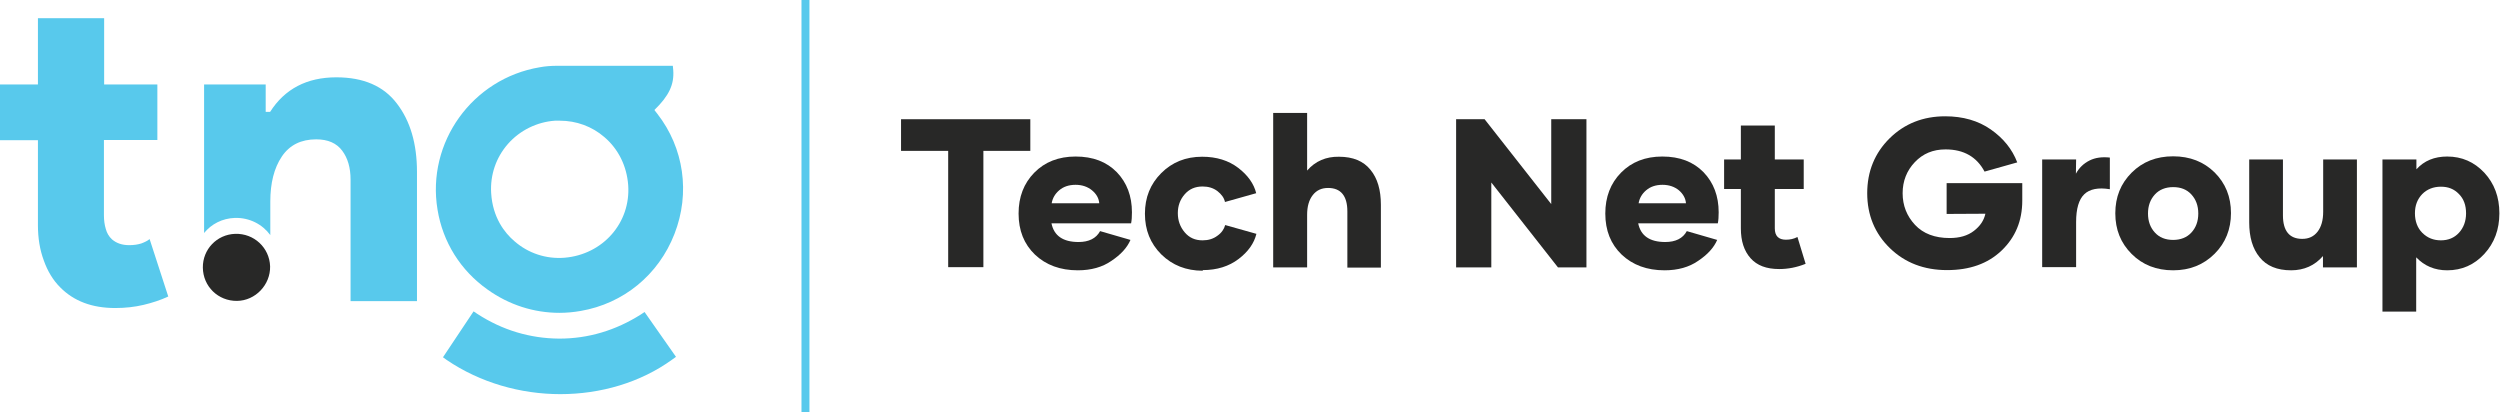 <svg width="388" height="64" viewBox="0 0 388 64" fill="none" xmlns="http://www.w3.org/2000/svg">
<path d="M125.626 0H124.391V64H125.626V0Z" fill="#58C9EC"/>
<path d="M36.783 46.699C33.856 46.732 31.514 44.455 31.482 41.528C31.449 38.699 33.661 36.39 36.49 36.293C39.417 36.195 41.823 38.439 41.921 41.333C41.986 44.195 39.644 46.667 36.783 46.699Z" fill="#282827"/>
<path d="M23.22 37.105C22.862 37.398 22.439 37.593 21.919 37.788C21.398 37.951 20.78 38.049 20.065 38.049C18.959 38.049 18.081 37.756 17.366 37.138C16.911 36.715 16.585 36.162 16.423 35.544C16.228 34.894 16.13 34.211 16.13 33.431V21.723H24.423V13.105H16.163V2.829H5.886V13.105H0V21.756H5.886V34.927C5.886 36.943 6.179 38.764 6.797 40.423C7.382 42.081 8.228 43.48 9.333 44.585C11.447 46.731 14.276 47.805 17.886 47.805C19.447 47.805 20.911 47.642 22.276 47.317C23.642 46.992 24.943 46.569 26.114 46.016L23.22 37.105Z" fill="#58C9EC"/>
<path d="M61.593 16.065C59.545 13.366 56.423 12 52.195 12C47.642 12 44.195 13.789 41.919 17.366H41.236V13.106H31.675V36.163C32.813 34.764 34.504 33.886 36.455 33.821C38.732 33.756 40.748 34.829 41.951 36.488V31.285C41.951 28.423 42.537 26.081 43.74 24.293C44.943 22.504 46.732 21.626 49.073 21.626C50.894 21.626 52.228 22.211 53.106 23.382C53.984 24.553 54.407 26.049 54.407 27.87V46.732H64.716V26.699C64.716 22.309 63.675 18.764 61.593 16.065Z" fill="#58C9EC"/>
<path d="M102.016 17.659L101.56 17.073C103.837 14.862 104.65 13.106 104.487 10.894L104.422 10.211H98.503C94.503 10.211 90.503 10.211 86.503 10.211C85.56 10.211 84.617 10.277 83.772 10.439C73.3 12.195 66.178 22.114 67.902 32.52C68.715 37.561 71.479 41.984 75.674 44.943C78.991 47.317 82.861 48.553 86.829 48.553C87.902 48.553 89.007 48.455 90.113 48.26C96.747 47.122 102.211 42.667 104.682 36.293C107.154 29.951 106.146 22.959 102.016 17.659ZM79.837 37.431C78.308 36.13 76.455 33.756 76.227 29.951C76.064 27.154 76.975 24.455 78.829 22.341C80.682 20.228 83.349 18.927 86.113 18.732C86.373 18.732 86.633 18.732 86.894 18.732C89.43 18.732 91.869 19.61 93.788 21.268C95.967 23.122 97.268 25.756 97.495 28.715C97.918 34.569 93.56 39.512 87.609 40C84.78 40.228 81.983 39.317 79.837 37.431Z" fill="#58C9EC"/>
<path d="M104.913 55.382L104.327 55.805C99.384 59.382 93.205 61.171 86.961 61.171C80.782 61.171 74.506 59.382 69.335 55.87L68.75 55.447L73.498 48.325L74.083 48.715C77.986 51.252 82.278 52.52 86.766 52.553H86.831C91.287 52.553 95.547 51.285 99.449 48.813L100.035 48.423L104.913 55.382Z" fill="#58C9EC"/>
<path d="M159.938 23.415H152.621V41.463H147.158V23.415H139.841V18.504H159.906V23.415H159.938Z" fill="#282827"/>
<path d="M167.287 41.951C164.556 41.951 162.344 41.138 160.621 39.512C158.93 37.886 158.084 35.772 158.084 33.138C158.084 30.569 158.897 28.455 160.523 26.797C162.149 25.138 164.295 24.293 166.93 24.293C169.629 24.293 171.743 25.105 173.336 26.732C174.897 28.358 175.677 30.439 175.677 32.943C175.677 33.593 175.645 34.179 175.547 34.666H163.19C163.58 36.585 164.978 37.561 167.385 37.561C168.978 37.561 170.117 37.008 170.734 35.87L175.45 37.236C174.93 38.439 173.954 39.512 172.49 40.488C171.092 41.463 169.336 41.951 167.287 41.951ZM170.604 31.544C170.539 30.764 170.149 30.081 169.466 29.528C168.783 28.975 167.938 28.683 166.93 28.683C165.889 28.683 165.043 28.975 164.393 29.528C163.743 30.081 163.352 30.764 163.222 31.544H170.604Z" fill="#282827"/>
<path d="M186.669 42.016C184.1 42.016 181.954 41.171 180.23 39.48C178.539 37.789 177.693 35.707 177.693 33.171C177.693 30.634 178.539 28.553 180.23 26.862C181.921 25.171 184.035 24.325 186.571 24.325C188.815 24.325 190.669 24.911 192.165 26.049C193.661 27.187 194.604 28.52 194.962 29.984L190.116 31.35C189.986 30.699 189.563 30.146 188.945 29.659C188.295 29.171 187.547 28.943 186.636 28.943C185.498 28.943 184.588 29.333 183.872 30.146C183.157 30.959 182.799 31.935 182.799 33.073C182.799 34.244 183.157 35.219 183.872 36.065C184.588 36.911 185.498 37.301 186.636 37.301C187.547 37.301 188.295 37.073 188.945 36.585C189.596 36.13 189.986 35.545 190.149 34.927L194.994 36.293C194.636 37.756 193.726 39.057 192.23 40.195C190.734 41.333 188.88 41.919 186.669 41.919V42.016Z" fill="#282827"/>
<path d="M207.809 24.325C209.988 24.325 211.614 25.008 212.687 26.341C213.793 27.675 214.313 29.496 214.313 31.772V41.528H209.11V32.813C209.11 30.406 208.102 29.171 206.118 29.171C205.11 29.171 204.329 29.528 203.744 30.276C203.159 31.024 202.866 32.032 202.866 33.333V41.496H197.598V17.528H202.866V26.471C204.134 25.008 205.793 24.293 207.809 24.325Z" fill="#282827"/>
<path d="M246.216 18.504V41.496H241.793L231.452 28.325V41.496H225.988V18.504H230.411L240.752 31.675V18.504H246.216Z" fill="#282827"/>
<path d="M258.346 41.951C255.615 41.951 253.403 41.138 251.68 39.512C249.989 37.886 249.143 35.772 249.143 33.138C249.143 30.569 249.956 28.455 251.582 26.797C253.208 25.138 255.354 24.293 257.989 24.293C260.688 24.293 262.802 25.105 264.395 26.732C265.956 28.358 266.737 30.439 266.737 32.943C266.737 33.593 266.704 34.179 266.606 34.666H254.249C254.639 36.585 256.037 37.561 258.444 37.561C260.037 37.561 261.176 37.008 261.793 35.87L266.509 37.236C265.989 38.439 265.013 39.512 263.55 40.488C262.151 41.463 260.395 41.951 258.346 41.951ZM261.663 31.544C261.598 30.764 261.208 30.081 260.558 29.528C259.875 28.975 259.029 28.683 258.021 28.683C256.98 28.683 256.135 28.975 255.485 29.528C254.834 30.081 254.444 30.764 254.314 31.544H261.663Z" fill="#282827"/>
<path d="M280.231 40.943C278.865 41.496 277.499 41.756 276.133 41.756C274.15 41.756 272.686 41.203 271.678 40.065C270.67 38.927 270.182 37.398 270.182 35.447V29.333H267.581V24.748H270.182V19.48H275.45V24.748H279.938V29.333H275.45V35.447C275.45 36.618 276.036 37.203 277.174 37.203C277.824 37.203 278.41 37.073 278.963 36.78L280.231 40.943Z" fill="#282827"/>
<path d="M313.857 31.122C313.857 34.276 312.784 36.846 310.638 38.894C308.491 40.943 305.662 41.919 302.182 41.919C298.605 41.919 295.646 40.781 293.304 38.504C290.963 36.228 289.792 33.366 289.792 29.984C289.792 26.602 290.963 23.74 293.272 21.463C295.581 19.187 298.475 18.049 301.89 18.049C304.654 18.049 307.028 18.732 308.979 20.098C310.93 21.463 312.296 23.154 313.077 25.203L308.003 26.634C306.8 24.358 304.784 23.187 301.955 23.187C300.003 23.187 298.442 23.837 297.174 25.171C295.938 26.472 295.288 28.098 295.288 29.984C295.288 31.902 295.938 33.529 297.207 34.894C298.475 36.26 300.296 36.943 302.572 36.943C304.133 36.943 305.369 36.585 306.345 35.837C307.32 35.09 307.906 34.211 308.133 33.171L302.117 33.203V28.423H313.857V31.122Z" fill="#282827"/>
<path d="M322.181 26.959C322.668 26.049 323.384 25.366 324.294 24.91C325.205 24.455 326.246 24.325 327.449 24.455V29.366C325.66 29.073 324.327 29.333 323.481 30.146C322.636 30.959 322.213 32.39 322.213 34.471V41.463H316.945V24.748H322.213L322.181 26.959Z" fill="#282827"/>
<path d="M337.272 41.951C334.67 41.951 332.524 41.105 330.832 39.414C329.141 37.723 328.296 35.642 328.296 33.105C328.296 30.569 329.141 28.487 330.832 26.796C332.524 25.105 334.67 24.26 337.272 24.26C339.873 24.26 342.019 25.105 343.711 26.764C345.402 28.455 346.247 30.536 346.247 33.073C346.247 35.577 345.402 37.691 343.711 39.382C341.987 41.105 339.841 41.951 337.272 41.951ZM337.272 37.235C338.442 37.235 339.418 36.845 340.101 36.097C340.816 35.317 341.174 34.341 341.174 33.138C341.174 31.935 340.816 30.959 340.101 30.178C339.385 29.398 338.442 29.04 337.272 29.04C336.101 29.04 335.125 29.43 334.442 30.178C333.727 30.959 333.369 31.935 333.369 33.138C333.369 34.341 333.727 35.317 334.442 36.097C335.125 36.845 336.068 37.235 337.272 37.235Z" fill="#282827"/>
<path d="M365.793 24.748V41.496H360.524V39.74C359.256 41.203 357.597 41.951 355.581 41.951C353.402 41.951 351.776 41.268 350.703 39.935C349.597 38.602 349.077 36.781 349.077 34.504V24.748H354.313V33.431C354.313 35.837 355.321 37.073 357.305 37.073C358.313 37.073 359.093 36.715 359.679 35.968C360.264 35.22 360.557 34.179 360.557 32.878V24.748H365.793Z" fill="#282827"/>
<path d="M379.806 24.293C382.083 24.293 384.001 25.138 385.562 26.797C387.123 28.488 387.904 30.569 387.904 33.105C387.904 35.61 387.123 37.723 385.562 39.414C384.001 41.105 382.083 41.951 379.806 41.951C377.855 41.951 376.261 41.268 374.993 39.935V48.358H369.757V24.748H375.026V26.276C376.229 24.943 377.822 24.293 379.806 24.293ZM378.831 37.301C379.969 37.301 380.912 36.91 381.627 36.13C382.343 35.349 382.733 34.341 382.733 33.105C382.733 31.87 382.375 30.862 381.627 30.114C380.879 29.333 379.969 28.975 378.831 28.975C377.66 28.975 376.684 29.366 375.936 30.114C375.188 30.894 374.798 31.87 374.798 33.105C374.798 34.341 375.188 35.382 375.936 36.13C376.717 36.91 377.66 37.301 378.831 37.301Z" fill="#282827"/>
</svg>
